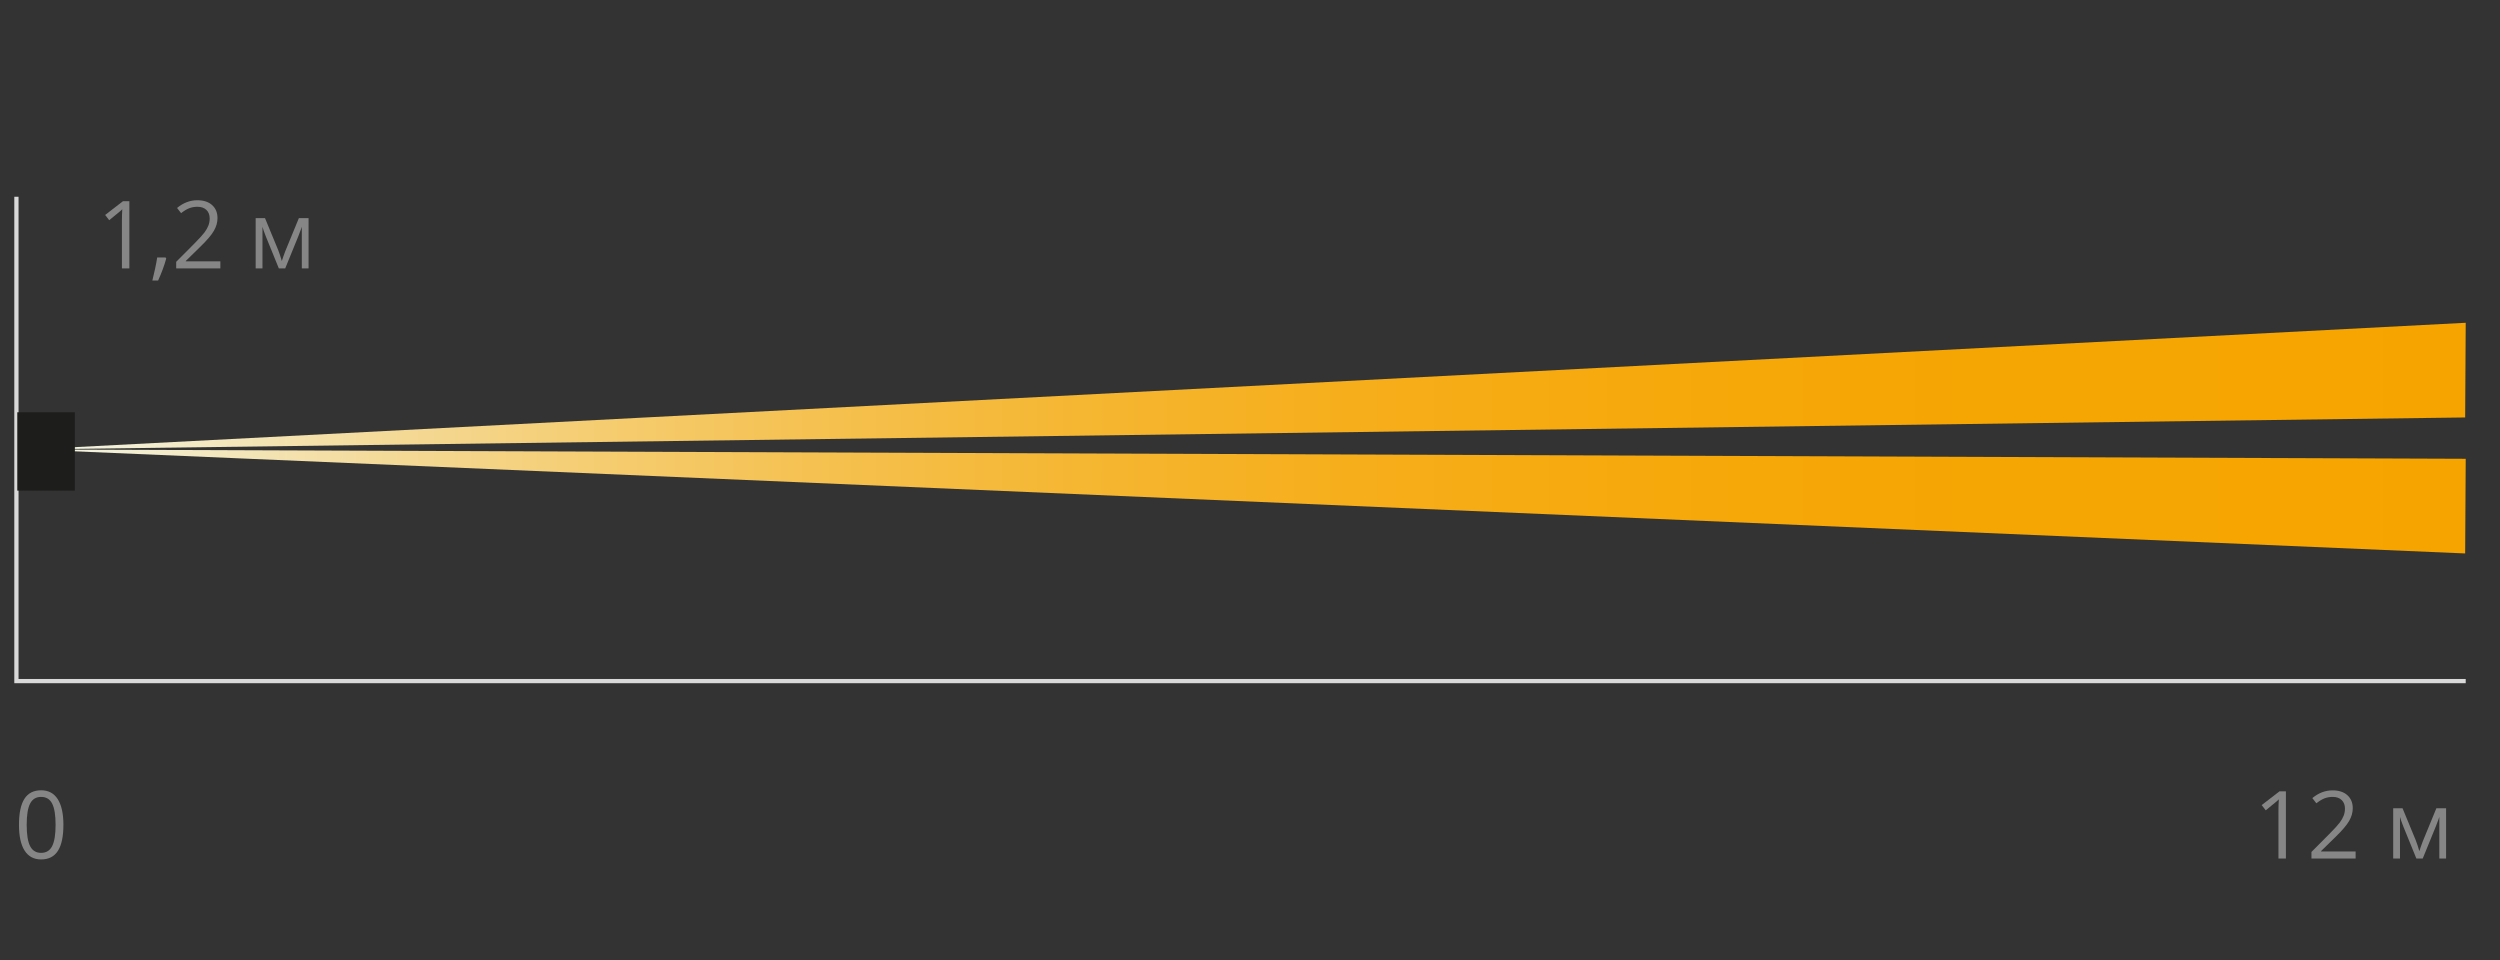 <?xml version="1.0" encoding="utf-8"?>
<!-- Generator: Adobe Illustrator 23.0.6, SVG Export Plug-In . SVG Version: 6.00 Build 0)  -->
<svg version="1.1" id="Слой_1" xmlns="http://www.w3.org/2000/svg" xmlns:xlink="http://www.w3.org/1999/xlink" x="0px" y="0px"
	 width="364.532px" height="140.034px" viewBox="0 0 364.532 140.034"
	 style="enable-background:new 0 0 364.532 140.034;" xml:space="preserve">
<rect x="0" y="0" width="364.532" height="140.034" fill="#333333" stroke="none"/>
<style type="text/css">
	.st0{fill:url(#SVGID_1_);}
	.st1{fill:url(#SVGID_2_);}
	.st2{fill:none;stroke:#D9D9D9;stroke-width:0.617;stroke-miterlimit:2.613;}
	.st3{enable-background:new    ;}
	.st4{fill:#868686;}
	.st5{fill:#1D1D1B;}
</style>
<linearGradient id="SVGID_1_" gradientUnits="userSpaceOnUse" x1="4.466" y1="83.59" x2="359.533" y2="83.59" gradientTransform="matrix(1 0 0 -1 0 139.89)">
	<stop  offset="0" style="stop-color:#F3F7EC"/>
	<stop  offset="0.062" style="stop-color:#F3EAC6"/>
	<stop  offset="0.147" style="stop-color:#F4DA98"/>
	<stop  offset="0.237" style="stop-color:#F5CC6F"/>
	<stop  offset="0.332" style="stop-color:#F5C04D"/>
	<stop  offset="0.433" style="stop-color:#F5B631"/>
	<stop  offset="0.541" style="stop-color:#F6AE1B"/>
	<stop  offset="0.659" style="stop-color:#F6A90C"/>
	<stop  offset="0.797" style="stop-color:#F6A603"/>
	<stop  offset="1" style="stop-color:#F6A500"/>
</linearGradient>
<polygon class="st0" points="359.533,47.065 359.453,60.87 4.466,65.535 "/>
<linearGradient id="SVGID_2_" gradientUnits="userSpaceOnUse" x1="4.466" y1="66.772" x2="359.533" y2="66.772" gradientTransform="matrix(1 0 0 -1 0 139.89)">
	<stop  offset="0" style="stop-color:#F3F7EC"/>
	<stop  offset="0.062" style="stop-color:#F3EAC6"/>
	<stop  offset="0.147" style="stop-color:#F4DA98"/>
	<stop  offset="0.237" style="stop-color:#F5CC6F"/>
	<stop  offset="0.332" style="stop-color:#F5C04D"/>
	<stop  offset="0.433" style="stop-color:#F5B631"/>
	<stop  offset="0.541" style="stop-color:#F6AE1B"/>
	<stop  offset="0.659" style="stop-color:#F6A90C"/>
	<stop  offset="0.797" style="stop-color:#F6A603"/>
	<stop  offset="1" style="stop-color:#F6A500"/>
</linearGradient>
<polyline class="st1" points="4.466,65.535 359.533,66.896 359.453,80.7 4.466,65.535 "/>
<polyline class="st2" points="2.394,28.689 2.394,99.312 359.532,99.312 "/>
<g class="st3">
	<path class="st4" d="M9.246,120.271c0,1.693-0.267,2.957-0.801,3.792
		c-0.534,0.836-1.35,1.253-2.449,1.253c-1.054,0-1.855-0.428-2.405-1.283
		c-0.549-0.854-0.824-2.109-0.824-3.762c0-1.706,0.266-2.973,0.797-3.799
		c0.531-0.826,1.342-1.239,2.432-1.239c1.063,0,1.871,0.431,2.422,1.293
		S9.246,118.636,9.246,120.271z M3.892,120.271c0,1.425,0.167,2.462,0.502,3.112
		c0.335,0.649,0.869,0.975,1.601,0.975c0.742,0,1.279-0.329,1.612-0.988
		c0.333-0.658,0.499-1.691,0.499-3.099s-0.167-2.438-0.499-3.092
		c-0.333-0.654-0.87-0.981-1.612-0.981c-0.732,0-1.266,0.322-1.601,0.968
		S3.892,118.846,3.892,120.271z"/>
</g>
<g class="st3">
	<path class="st4" d="M333.314,125.182h-1.086v-6.981c0-0.581,0.019-1.13,0.054-1.648
		c-0.094,0.094-0.198,0.192-0.314,0.295s-0.648,0.538-1.595,1.307l-0.59-0.764
		l2.593-2.004h0.938V125.182z"/>
	<path class="st4" d="M343.479,125.182h-6.439v-0.958l2.58-2.593
		c0.786-0.795,1.304-1.362,1.554-1.702c0.251-0.339,0.438-0.67,0.563-0.991
		c0.125-0.322,0.188-0.668,0.188-1.039c0-0.522-0.159-0.937-0.476-1.242
		c-0.317-0.307-0.757-0.459-1.32-0.459c-0.406,0-0.792,0.066-1.155,0.2
		c-0.364,0.135-0.77,0.378-1.217,0.73l-0.589-0.757
		c0.902-0.75,1.885-1.126,2.947-1.126c0.921,0,1.642,0.236,2.165,0.707
		c0.522,0.472,0.783,1.104,0.783,1.899c0,0.621-0.174,1.235-0.522,1.843
		s-1.001,1.376-1.956,2.305l-2.145,2.098v0.053h5.039V125.182z"/>
	<path class="st4" d="M352.771,124.109l0.207-0.623l0.288-0.79l1.99-4.845h1.414v7.33
		h-0.985v-6.063l-0.134,0.389l-0.389,1.025l-1.896,4.649h-0.931l-1.896-4.663
		c-0.236-0.599-0.399-1.065-0.489-1.4v6.063h-0.991v-7.33h1.36l1.923,4.657
		C352.434,123,352.61,123.533,352.771,124.109z"/>
</g>
<g class="st3">
	<path class="st4" d="M18.862,39.135h-1.085v-6.981c0-0.581,0.018-1.13,0.054-1.648
		c-0.094,0.094-0.199,0.192-0.315,0.295s-0.648,0.538-1.595,1.307l-0.589-0.764
		l2.593-2.004h0.938V39.135z"/>
</g>
<g class="st3">
	<path class="st4" d="M24.139,37.54l0.1,0.154c-0.116,0.446-0.284,0.966-0.502,1.558
		s-0.447,1.143-0.683,1.651h-0.838c0.121-0.464,0.254-1.038,0.399-1.722
		s0.247-1.23,0.305-1.642H24.139z"/>
</g>
<g class="st3">
	<path class="st4" d="M32.129,39.135h-6.439v-0.958l2.58-2.593
		c0.786-0.795,1.304-1.362,1.554-1.702c0.25-0.339,0.438-0.67,0.563-0.991
		c0.125-0.322,0.188-0.668,0.188-1.039c0-0.522-0.159-0.937-0.476-1.242
		c-0.317-0.307-0.757-0.459-1.32-0.459c-0.407,0-0.792,0.066-1.156,0.2
		c-0.364,0.135-0.77,0.378-1.216,0.73l-0.589-0.757
		c0.902-0.75,1.885-1.126,2.948-1.126c0.92,0,1.642,0.236,2.165,0.707
		c0.522,0.472,0.784,1.104,0.784,1.899c0,0.621-0.174,1.235-0.522,1.843
		c-0.349,0.607-1.001,1.376-1.957,2.305l-2.144,2.098v0.053h5.039V39.135z"/>
</g>
<g class="st3">
	<path class="st4" d="M41.093,38.063l0.208-0.623l0.288-0.79l1.99-4.845h1.414v7.33
		h-0.985v-6.063l-0.134,0.389L43.484,34.485l-1.896,4.649h-0.931l-1.896-4.663
		c-0.237-0.599-0.4-1.065-0.489-1.4v6.063h-0.992v-7.33h1.36l1.923,4.657
		C40.755,36.953,40.932,37.486,41.093,38.063z"/>
</g>
<rect x="2.521" y="60.115" class="st5" width="8.395" height="11.425"/>
</svg>
